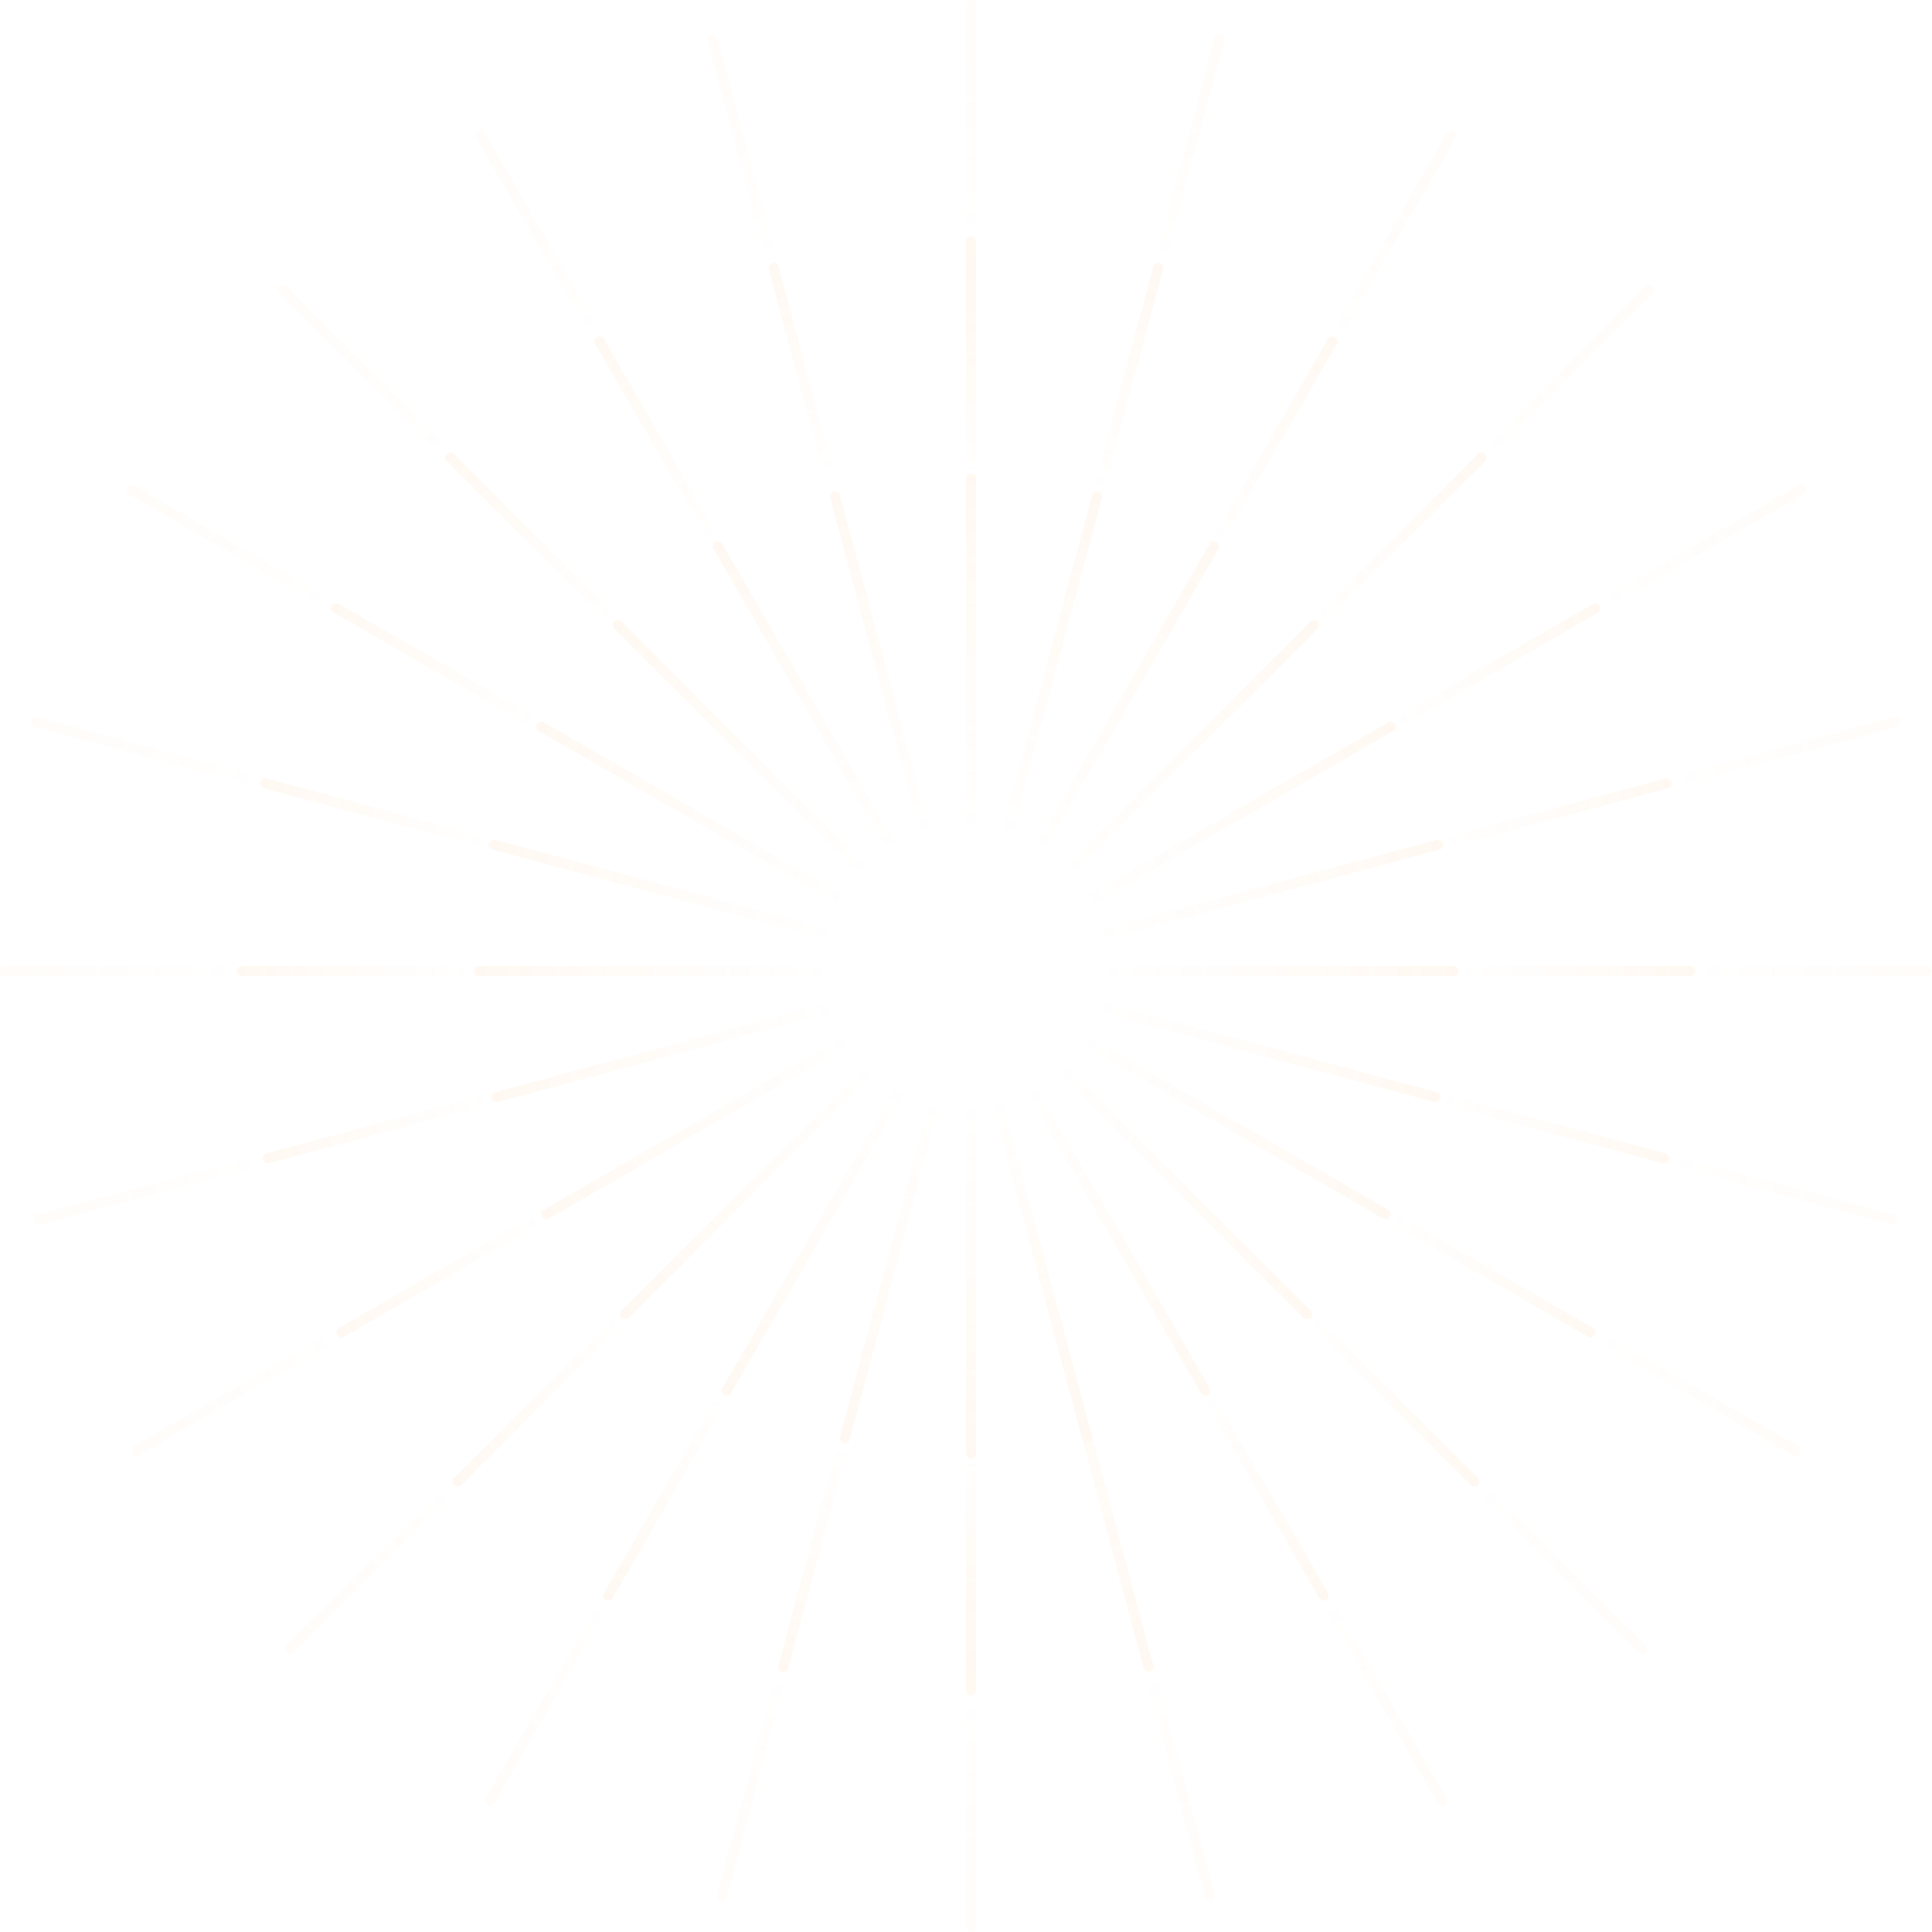 <?xml version="1.0" encoding="utf-8"?>
<svg xmlns="http://www.w3.org/2000/svg" fill="none" height="100%" overflow="visible" preserveAspectRatio="none" style="display: block;" viewBox="0 0 766 766" width="100%">
<g id="lines" opacity="0.06">
<g id="first layer">
<g id="Group 4">
<line id="Line 56" stroke="url(#paint0_linear_0_410)" stroke-linecap="round" stroke-width="4" x1="385.013" x2="385.013" y1="189.74" y2="328.784"/>
<line id="Line 57" stroke="url(#paint1_linear_0_410)" stroke-linecap="round" stroke-width="4" x1="385.012" x2="385.012" y1="437.238" y2="576.283"/>
</g>
<g id="Group 5">
<line id="Line 56_2" stroke="url(#paint2_linear_0_410)" stroke-linecap="round" stroke-width="4" x1="434.966" x2="398.978" y1="196.842" y2="331.149"/>
<line id="Line 57_2" stroke="url(#paint3_linear_0_410)" stroke-linecap="round" stroke-width="4" x1="370.909" x2="334.922" y1="435.909" y2="570.216"/>
</g>
<g id="Group 6">
<line id="Line 56_3" stroke="url(#paint4_linear_0_410)" stroke-linecap="round" stroke-width="4" x1="481.38" x2="411.858" y1="216.633" y2="337.049"/>
<line id="Line 57_3" stroke="url(#paint5_linear_0_410)" stroke-linecap="round" stroke-width="4" x1="357.63" x2="288.108" y1="430.974" y2="551.39"/>
</g>
<g id="Group 7">
<line id="Line 56_4" stroke="url(#paint6_linear_0_410)" stroke-linecap="round" stroke-width="4" x1="521.092" x2="422.772" y1="247.759" y2="346.078"/>
<line id="Line 57_4" stroke="url(#paint7_linear_0_410)" stroke-linecap="round" stroke-width="4" x1="346.084" x2="247.765" y1="422.768" y2="521.088"/>
</g>
<g id="Group 8">
<line id="Line 56_5" stroke="url(#paint8_linear_0_410)" stroke-linecap="round" stroke-width="4" x1="551.393" x2="430.977" y1="288.104" y2="357.627"/>
<line id="Line 57_5" stroke="url(#paint9_linear_0_410)" stroke-linecap="round" stroke-width="4" x1="337.052" x2="216.636" y1="411.855" y2="481.377"/>
</g>
<g id="Group 9">
<line id="Line 56_6" stroke="url(#paint10_linear_0_410)" stroke-linecap="round" stroke-width="4" x1="570.218" x2="435.911" y1="334.918" y2="370.905"/>
<line id="Line 57_6" stroke="url(#paint11_linear_0_410)" stroke-linecap="round" stroke-width="4" x1="331.152" x2="196.846" y1="398.976" y2="434.963"/>
</g>
<g id="Group 10">
<line id="Line 56_7" stroke="url(#paint12_linear_0_410)" stroke-linecap="round" stroke-width="4" x1="576.287" x2="437.242" y1="385.009" y2="385.009"/>
<line id="Line 57_7" stroke="url(#paint13_linear_0_410)" stroke-linecap="round" stroke-width="4" x1="328.786" x2="189.741" y1="385.009" y2="385.009"/>
</g>
<g id="Group 11">
<line id="Line 56_8" stroke="url(#paint14_linear_0_410)" stroke-linecap="round" stroke-width="4" x1="569.185" x2="434.878" y1="434.964" y2="398.976"/>
<line id="Line 57_8" stroke="url(#paint15_linear_0_410)" stroke-linecap="round" stroke-width="4" x1="330.118" x2="195.812" y1="370.906" y2="334.919"/>
</g>
<g id="Group 12">
<line id="Line 56_9" stroke="url(#paint16_linear_0_410)" stroke-linecap="round" stroke-width="4" x1="549.398" x2="428.982" y1="481.377" y2="411.854"/>
<line id="Line 57_9" stroke="url(#paint17_linear_0_410)" stroke-linecap="round" stroke-width="4" x1="335.058" x2="214.642" y1="357.628" y2="288.105"/>
</g>
<g id="Group 13">
<line id="Line 56_10" stroke="url(#paint18_linear_0_410)" stroke-linecap="round" stroke-width="4" x1="518.268" x2="419.949" y1="521.088" y2="422.769"/>
<line id="Line 57_10" stroke="url(#paint19_linear_0_410)" stroke-linecap="round" stroke-width="4" x1="343.26" x2="244.94" y1="346.08" y2="247.76"/>
</g>
<g id="Group 14">
<line id="Line 56_11" stroke="url(#paint20_linear_0_410)" stroke-linecap="round" stroke-width="4" x1="477.923" x2="408.4" y1="551.389" y2="430.973"/>
<line id="Line 57_11" stroke="url(#paint21_linear_0_410)" stroke-linecap="round" stroke-width="4" x1="354.172" x2="284.649" y1="337.049" y2="216.633"/>
</g>
<g id="Group 15">
<line id="Line 56_12" stroke="url(#paint22_linear_0_410)" stroke-linecap="round" stroke-width="4" x1="431.112" x2="395.125" y1="570.216" y2="435.909"/>
<line id="Line 57_12" stroke="url(#paint23_linear_0_410)" stroke-linecap="round" stroke-width="4" x1="367.054" x2="331.066" y1="331.15" y2="196.843"/>
</g>
</g>
<g id="second layer">
<g id="Group 4_2">
<line id="Line 56_13" stroke="url(#paint24_linear_0_410)" stroke-linecap="round" stroke-width="4" x1="384.977" x2="384.977" y1="95.87" y2="303.655"/>
<line id="Line 57_13" stroke="url(#paint25_linear_0_410)" stroke-linecap="round" stroke-width="4" x1="384.977" x2="384.977" y1="462.307" y2="670.092"/>
</g>
<g id="Group 16">
<line id="Line 56_14" stroke="url(#paint26_linear_0_410)" stroke-linecap="round" stroke-width="4" x1="384.977" x2="384.977" y1="95.87" y2="303.655"/>
<line id="Line 57_14" stroke="url(#paint27_linear_0_410)" stroke-linecap="round" stroke-width="4" x1="384.977" x2="384.977" y1="462.307" y2="670.092"/>
</g>
<g id="Group 17">
<line id="Line 56_15" stroke="url(#paint28_linear_0_410)" stroke-linecap="round" stroke-width="4" x1="459.22" x2="405.441" y1="106.169" y2="306.875"/>
<line id="Line 57_15" stroke="url(#paint29_linear_0_410)" stroke-linecap="round" stroke-width="4" x1="364.379" x2="310.6" y1="460.12" y2="660.826"/>
</g>
<g id="Group 18">
<line id="Line 56_16" stroke="url(#paint30_linear_0_410)" stroke-linecap="round" stroke-width="4" x1="528.264" x2="424.371" y1="135.334" y2="315.282"/>
<line id="Line 57_16" stroke="url(#paint31_linear_0_410)" stroke-linecap="round" stroke-width="4" x1="345.046" x2="241.154" y1="452.678" y2="632.625"/>
</g>
<g id="Group 19">
<line id="Line 56_17" stroke="url(#paint32_linear_0_410)" stroke-linecap="round" stroke-width="4" x1="587.412" x2="440.485" y1="181.375" y2="328.302"/>
<line id="Line 57_17" stroke="url(#paint33_linear_0_410)" stroke-linecap="round" stroke-width="4" x1="328.302" x2="181.375" y1="440.485" y2="587.412"/>
</g>
<g id="Group 20">
<line id="Line 56_18" stroke="url(#paint34_linear_0_410)" stroke-linecap="round" stroke-width="4" x1="632.623" x2="452.675" y1="241.155" y2="345.047"/>
<line id="Line 57_18" stroke="url(#paint35_linear_0_410)" stroke-linecap="round" stroke-width="4" x1="315.28" x2="135.332" y1="424.373" y2="528.266"/>
</g>
<g id="Group 21">
<line id="Line 56_19" stroke="url(#paint36_linear_0_410)" stroke-linecap="round" stroke-width="4" x1="660.825" x2="460.119" y1="310.6" y2="364.379"/>
<line id="Line 57_19" stroke="url(#paint37_linear_0_410)" stroke-linecap="round" stroke-width="4" x1="306.874" x2="106.168" y1="405.441" y2="459.22"/>
</g>
<g id="Group 22">
<line id="Line 56_20" stroke="url(#paint38_linear_0_410)" stroke-linecap="round" stroke-width="4" x1="670.091" x2="462.306" y1="384.978" y2="384.977"/>
<line id="Line 57_20" stroke="url(#paint39_linear_0_410)" stroke-linecap="round" stroke-width="4" x1="303.654" x2="95.868" y1="384.978" y2="384.977"/>
</g>
<g id="Group 23">
<line id="Line 56_21" stroke="url(#paint40_linear_0_410)" stroke-linecap="round" stroke-width="4" x1="659.792" x2="459.087" y1="459.219" y2="405.44"/>
<line id="Line 57_21" stroke="url(#paint41_linear_0_410)" stroke-linecap="round" stroke-width="4" x1="305.841" x2="105.135" y1="364.38" y2="310.601"/>
</g>
<g id="Group 24">
<line id="Line 56_22" stroke="url(#paint42_linear_0_410)" stroke-linecap="round" stroke-width="4" x1="630.625" x2="450.678" y1="528.266" y2="424.374"/>
<line id="Line 57_22" stroke="url(#paint43_linear_0_410)" stroke-linecap="round" stroke-width="4" x1="313.281" x2="133.333" y1="345.048" y2="241.155"/>
</g>
<g id="Group 25">
<line id="Line 56_23" stroke="url(#paint44_linear_0_410)" stroke-linecap="round" stroke-width="4" x1="584.589" x2="437.662" y1="587.411" y2="440.485"/>
<line id="Line 57_23" stroke="url(#paint45_linear_0_410)" stroke-linecap="round" stroke-width="4" x1="325.478" x2="178.551" y1="328.302" y2="181.376"/>
</g>
<g id="Group 26">
<line id="Line 56_24" stroke="url(#paint46_linear_0_410)" stroke-linecap="round" stroke-width="4" x1="524.807" x2="420.914" y1="632.625" y2="452.678"/>
<line id="Line 57_24" stroke="url(#paint47_linear_0_410)" stroke-linecap="round" stroke-width="4" x1="341.588" x2="237.695" y1="315.281" y2="135.334"/>
</g>
<g id="Group 15_2">
<line id="Line 56_25" stroke="url(#paint48_linear_0_410)" stroke-linecap="round" stroke-width="4" x1="455.365" x2="401.586" y1="660.825" y2="460.12"/>
<line id="Line 57_25" stroke="url(#paint49_linear_0_410)" stroke-linecap="round" stroke-width="4" x1="360.524" x2="306.745" y1="306.875" y2="106.169"/>
</g>
</g>
<g id="third layer" opacity="0.5">
<g id="Group 4_3">
<line id="Line 56_26" stroke="url(#paint50_linear_0_410)" stroke-linecap="round" stroke-width="4" x1="384.985" x2="384.985" y1="2" y2="278.556"/>
<line id="Line 57_26" stroke="url(#paint51_linear_0_410)" stroke-linecap="round" stroke-width="4" x1="384.985" x2="384.985" y1="487.425" y2="763.981"/>
</g>
<g id="Group 17_2">
<line id="Line 56_27" stroke="url(#paint52_linear_0_410)" stroke-linecap="round" stroke-width="4" x1="483.523" x2="411.945" y1="15.499" y2="282.632"/>
<line id="Line 57_27" stroke="url(#paint53_linear_0_410)" stroke-linecap="round" stroke-width="4" x1="357.889" x2="286.311" y1="484.383" y2="751.516"/>
</g>
<g id="Group 18_2">
<line id="Line 56_28" stroke="url(#paint54_linear_0_410)" stroke-linecap="round" stroke-width="4" x1="575.213" x2="436.935" y1="54.041" y2="293.546"/>
<line id="Line 57_28" stroke="url(#paint55_linear_0_410)" stroke-linecap="round" stroke-width="4" x1="332.5" x2="194.222" y1="474.433" y2="713.937"/>
</g>
<g id="Group 19_2">
<line id="Line 56_29" stroke="url(#paint56_linear_0_410)" stroke-linecap="round" stroke-width="4" x1="653.802" x2="458.247" y1="115" y2="310.555"/>
<line id="Line 57_29" stroke="url(#paint57_linear_0_410)" stroke-linecap="round" stroke-width="4" x1="310.554" x2="114.999" y1="458.249" y2="653.803"/>
</g>
<g id="Group 20_2">
<line id="Line 56_30" stroke="url(#paint58_linear_0_410)" stroke-linecap="round" stroke-width="4" x1="713.934" x2="474.429" y1="194.227" y2="332.505"/>
<line id="Line 57_30" stroke="url(#paint59_linear_0_410)" stroke-linecap="round" stroke-width="4" x1="293.545" x2="54.04" y1="436.938" y2="575.216"/>
</g>
<g id="Group 10_2">
<line id="Line 56_31" stroke="url(#paint60_linear_0_410)" stroke-linecap="round" stroke-width="4" x1="751.514" x2="484.382" y1="286.311" y2="357.889"/>
<line id="Line 57_31" stroke="url(#paint61_linear_0_410)" stroke-linecap="round" stroke-width="4" x1="282.629" x2="15.496" y1="411.949" y2="483.527"/>
</g>
<g id="Group 11_2">
<line id="Line 56_32" stroke="url(#paint62_linear_0_410)" stroke-linecap="round" stroke-width="4" x1="763.981" x2="487.425" y1="384.987" y2="384.987"/>
<line id="Line 57_32" stroke="url(#paint63_linear_0_410)" stroke-linecap="round" stroke-width="4" x1="278.556" x2="2" y1="384.987" y2="384.987"/>
</g>
<g id="Group 12_2">
<line id="Line 56_33" stroke="url(#paint64_linear_0_410)" stroke-linecap="round" stroke-width="4" x1="750.482" x2="483.349" y1="483.527" y2="411.949"/>
<line id="Line 57_33" stroke="url(#paint65_linear_0_410)" stroke-linecap="round" stroke-width="4" x1="281.596" x2="14.463" y1="357.89" y2="286.312"/>
</g>
<g id="Group 13_2">
<line id="Line 56_34" stroke="url(#paint66_linear_0_410)" stroke-linecap="round" stroke-width="4" x1="711.939" x2="472.434" y1="575.216" y2="436.938"/>
<line id="Line 57_34" stroke="url(#paint67_linear_0_410)" stroke-linecap="round" stroke-width="4" x1="291.551" x2="52.046" y1="332.503" y2="194.225"/>
</g>
<g id="Group 14_2">
<line id="Line 56_35" stroke="url(#paint68_linear_0_410)" stroke-linecap="round" stroke-width="4" x1="650.979" x2="455.424" y1="653.805" y2="458.25"/>
<line id="Line 57_35" stroke="url(#paint69_linear_0_410)" stroke-linecap="round" stroke-width="4" x1="307.73" x2="112.175" y1="310.558" y2="115.003"/>
</g>
<g id="Group 15_3">
<line id="Line 56_36" stroke="url(#paint70_linear_0_410)" stroke-linecap="round" stroke-width="4" x1="571.756" x2="433.478" y1="713.936" y2="474.431"/>
<line id="Line 57_36" stroke="url(#paint71_linear_0_410)" stroke-linecap="round" stroke-width="4" x1="329.044" x2="190.766" y1="293.546" y2="54.042"/>
</g>
<g id="Group 16_2">
<line id="Line 56_37" stroke="url(#paint72_linear_0_410)" stroke-linecap="round" stroke-width="4" x1="479.667" x2="408.089" y1="751.515" y2="484.383"/>
<line id="Line 57_37" stroke="url(#paint73_linear_0_410)" stroke-linecap="round" stroke-width="4" x1="354.029" x2="282.451" y1="282.632" y2="15.499"/>
</g>
</g>
</g>
<defs>
<linearGradient gradientUnits="userSpaceOnUse" id="paint0_linear_0_410" x1="382.013" x2="382.013" y1="187.864" y2="331.067">
<stop stop-color="#FE9226"/>
<stop offset="1" stop-color="#FE9226" stop-opacity="0"/>
</linearGradient>
<linearGradient gradientUnits="userSpaceOnUse" id="paint1_linear_0_410" x1="382.014" x2="382.014" y1="578.416" y2="435.214">
<stop stop-color="#FE9226"/>
<stop offset="1" stop-color="#FE9226" stop-opacity="0"/>
</linearGradient>
<linearGradient gradientUnits="userSpaceOnUse" id="paint2_linear_0_410" x1="432.553" x2="395.49" y1="194.254" y2="332.577">
<stop stop-color="#FE9226"/>
<stop offset="1" stop-color="#FE9226" stop-opacity="0"/>
</linearGradient>
<linearGradient gradientUnits="userSpaceOnUse" id="paint3_linear_0_410" x1="331.473" x2="368.537" y1="571.5" y2="433.177">
<stop stop-color="#FE9226"/>
<stop offset="1" stop-color="#FE9226" stop-opacity="0"/>
</linearGradient>
<linearGradient gradientUnits="userSpaceOnUse" id="paint4_linear_0_410" x1="479.72" x2="408.118" y1="213.509" y2="337.526">
<stop stop-color="#FE9226"/>
<stop offset="1" stop-color="#FE9226" stop-opacity="0"/>
</linearGradient>
<linearGradient gradientUnits="userSpaceOnUse" id="paint5_linear_0_410" x1="284.444" x2="356.046" y1="551.738" y2="427.721">
<stop stop-color="#FE9226"/>
<stop offset="1" stop-color="#FE9226" stop-opacity="0"/>
</linearGradient>
<linearGradient gradientUnits="userSpaceOnUse" id="paint6_linear_0_410" x1="520.296" x2="419.037" y1="244.311" y2="345.571">
<stop stop-color="#FE9226"/>
<stop offset="1" stop-color="#FE9226" stop-opacity="0"/>
</linearGradient>
<linearGradient gradientUnits="userSpaceOnUse" id="paint7_linear_0_410" x1="244.136" x2="345.396" y1="520.476" y2="419.216">
<stop stop-color="#FE9226"/>
<stop offset="1" stop-color="#FE9226" stop-opacity="0"/>
</linearGradient>
<linearGradient gradientUnits="userSpaceOnUse" id="paint8_linear_0_410" x1="551.517" x2="427.5" y1="284.569" y2="356.17">
<stop stop-color="#FE9226"/>
<stop offset="1" stop-color="#FE9226" stop-opacity="0"/>
</linearGradient>
<linearGradient gradientUnits="userSpaceOnUse" id="paint9_linear_0_410" x1="213.289" x2="337.306" y1="479.847" y2="408.246">
<stop stop-color="#FE9226"/>
<stop offset="1" stop-color="#FE9226" stop-opacity="0"/>
</linearGradient>
<linearGradient gradientUnits="userSpaceOnUse" id="paint10_linear_0_410" x1="571.253" x2="432.93" y1="331.535" y2="368.598">
<stop stop-color="#FE9226"/>
<stop offset="1" stop-color="#FE9226" stop-opacity="0"/>
</linearGradient>
<linearGradient gradientUnits="userSpaceOnUse" id="paint11_linear_0_410" x1="194.009" x2="332.332" y1="432.619" y2="395.555">
<stop stop-color="#FE9226"/>
<stop offset="1" stop-color="#FE9226" stop-opacity="0"/>
</linearGradient>
<linearGradient gradientUnits="userSpaceOnUse" id="paint12_linear_0_410" x1="578.162" x2="434.959" y1="382.009" y2="382.009">
<stop stop-color="#FE9226"/>
<stop offset="1" stop-color="#FE9226" stop-opacity="0"/>
</linearGradient>
<linearGradient gradientUnits="userSpaceOnUse" id="paint13_linear_0_410" x1="187.608" x2="330.81" y1="382.01" y2="382.01">
<stop stop-color="#FE9226"/>
<stop offset="1" stop-color="#FE9226" stop-opacity="0"/>
</linearGradient>
<linearGradient gradientUnits="userSpaceOnUse" id="paint14_linear_0_410" x1="571.773" x2="433.45" y1="432.551" y2="395.488">
<stop stop-color="#FE9226"/>
<stop offset="1" stop-color="#FE9226" stop-opacity="0"/>
</linearGradient>
<linearGradient gradientUnits="userSpaceOnUse" id="paint15_linear_0_410" x1="194.527" x2="332.85" y1="331.47" y2="368.534">
<stop stop-color="#FE9226"/>
<stop offset="1" stop-color="#FE9226" stop-opacity="0"/>
</linearGradient>
<linearGradient gradientUnits="userSpaceOnUse" id="paint16_linear_0_410" x1="552.522" x2="428.505" y1="479.717" y2="408.115">
<stop stop-color="#FE9226"/>
<stop offset="1" stop-color="#FE9226" stop-opacity="0"/>
</linearGradient>
<linearGradient gradientUnits="userSpaceOnUse" id="paint17_linear_0_410" x1="214.293" x2="338.311" y1="284.442" y2="356.043">
<stop stop-color="#FE9226"/>
<stop offset="1" stop-color="#FE9226" stop-opacity="0"/>
</linearGradient>
<linearGradient gradientUnits="userSpaceOnUse" id="paint18_linear_0_410" x1="521.716" x2="420.456" y1="520.293" y2="419.033">
<stop stop-color="#FE9226"/>
<stop offset="1" stop-color="#FE9226" stop-opacity="0"/>
</linearGradient>
<linearGradient gradientUnits="userSpaceOnUse" id="paint19_linear_0_410" x1="245.552" x2="346.812" y1="244.131" y2="345.391">
<stop stop-color="#FE9226"/>
<stop offset="1" stop-color="#FE9226" stop-opacity="0"/>
</linearGradient>
<linearGradient gradientUnits="userSpaceOnUse" id="paint20_linear_0_410" x1="481.458" x2="409.857" y1="551.513" y2="427.496">
<stop stop-color="#FE9226"/>
<stop offset="1" stop-color="#FE9226" stop-opacity="0"/>
</linearGradient>
<linearGradient gradientUnits="userSpaceOnUse" id="paint21_linear_0_410" x1="286.18" x2="357.781" y1="213.286" y2="337.303">
<stop stop-color="#FE9226"/>
<stop offset="1" stop-color="#FE9226" stop-opacity="0"/>
</linearGradient>
<linearGradient gradientUnits="userSpaceOnUse" id="paint22_linear_0_410" x1="434.496" x2="397.432" y1="571.251" y2="432.928">
<stop stop-color="#FE9226"/>
<stop offset="1" stop-color="#FE9226" stop-opacity="0"/>
</linearGradient>
<linearGradient gradientUnits="userSpaceOnUse" id="paint23_linear_0_410" x1="333.411" x2="370.474" y1="194.006" y2="332.33">
<stop stop-color="#FE9226"/>
<stop offset="1" stop-color="#FE9226" stop-opacity="0"/>
</linearGradient>
<linearGradient gradientUnits="userSpaceOnUse" id="paint24_linear_0_410" x1="381.977" x2="381.977" y1="94.054" y2="306.074">
<stop stop-color="#FE9226"/>
<stop offset="0.442" stop-color="#FE9226" stop-opacity="0"/>
</linearGradient>
<linearGradient gradientUnits="userSpaceOnUse" id="paint25_linear_0_410" x1="381.978" x2="381.978" y1="672.29" y2="460.27">
<stop stop-color="#FE9226"/>
<stop offset="0.442" stop-color="#FE9226" stop-opacity="0"/>
</linearGradient>
<linearGradient gradientUnits="userSpaceOnUse" id="paint26_linear_0_410" x1="381.977" x2="381.977" y1="94.054" y2="306.074">
<stop stop-color="#FE9226"/>
<stop offset="0.442" stop-color="#FE9226" stop-opacity="0"/>
</linearGradient>
<linearGradient gradientUnits="userSpaceOnUse" id="paint27_linear_0_410" x1="381.978" x2="381.978" y1="672.29" y2="460.27">
<stop stop-color="#FE9226"/>
<stop offset="0.442" stop-color="#FE9226" stop-opacity="0"/>
</linearGradient>
<linearGradient gradientUnits="userSpaceOnUse" id="paint28_linear_0_410" x1="456.792" x2="401.917" y1="103.639" y2="308.434">
<stop stop-color="#FE9226"/>
<stop offset="0.442" stop-color="#FE9226" stop-opacity="0"/>
</linearGradient>
<linearGradient gradientUnits="userSpaceOnUse" id="paint29_linear_0_410" x1="307.135" x2="362.01" y1="662.172" y2="457.377">
<stop stop-color="#FE9226"/>
<stop offset="0.442" stop-color="#FE9226" stop-opacity="0"/>
</linearGradient>
<linearGradient gradientUnits="userSpaceOnUse" id="paint30_linear_0_410" x1="526.574" x2="420.564" y1="132.262" y2="315.877">
<stop stop-color="#FE9226"/>
<stop offset="0.442" stop-color="#FE9226" stop-opacity="0"/>
</linearGradient>
<linearGradient gradientUnits="userSpaceOnUse" id="paint31_linear_0_410" x1="237.458" x2="343.468" y1="633.029" y2="449.415">
<stop stop-color="#FE9226"/>
<stop offset="0.442" stop-color="#FE9226" stop-opacity="0"/>
</linearGradient>
<linearGradient gradientUnits="userSpaceOnUse" id="paint32_linear_0_410" x1="586.574" x2="436.654" y1="177.97" y2="327.89">
<stop stop-color="#FE9226"/>
<stop offset="0.442" stop-color="#FE9226" stop-opacity="0"/>
</linearGradient>
<linearGradient gradientUnits="userSpaceOnUse" id="paint33_linear_0_410" x1="177.701" x2="327.622" y1="586.845" y2="436.925">
<stop stop-color="#FE9226"/>
<stop offset="0.442" stop-color="#FE9226" stop-opacity="0"/>
</linearGradient>
<linearGradient gradientUnits="userSpaceOnUse" id="paint34_linear_0_410" x1="632.695" x2="449.081" y1="237.649" y2="343.659">
<stop stop-color="#FE9226"/>
<stop offset="0.442" stop-color="#FE9226" stop-opacity="0"/>
</linearGradient>
<linearGradient gradientUnits="userSpaceOnUse" id="paint35_linear_0_410" x1="131.93" x2="315.544" y1="526.767" y2="420.758">
<stop stop-color="#FE9226"/>
<stop offset="0.442" stop-color="#FE9226" stop-opacity="0"/>
</linearGradient>
<linearGradient gradientUnits="userSpaceOnUse" id="paint36_linear_0_410" x1="661.802" x2="457.007" y1="307.232" y2="362.107">
<stop stop-color="#FE9226"/>
<stop offset="0.442" stop-color="#FE9226" stop-opacity="0"/>
</linearGradient>
<linearGradient gradientUnits="userSpaceOnUse" id="paint37_linear_0_410" x1="103.269" x2="308.065" y1="456.892" y2="402.017">
<stop stop-color="#FE9226"/>
<stop offset="0.442" stop-color="#FE9226" stop-opacity="0"/>
</linearGradient>
<linearGradient gradientUnits="userSpaceOnUse" id="paint38_linear_0_410" x1="671.907" x2="459.887" y1="381.978" y2="381.978">
<stop stop-color="#FE9226"/>
<stop offset="0.442" stop-color="#FE9226" stop-opacity="0"/>
</linearGradient>
<linearGradient gradientUnits="userSpaceOnUse" id="paint39_linear_0_410" x1="93.671" x2="305.691" y1="381.979" y2="381.979">
<stop stop-color="#FE9226"/>
<stop offset="0.442" stop-color="#FE9226" stop-opacity="0"/>
</linearGradient>
<linearGradient gradientUnits="userSpaceOnUse" id="paint40_linear_0_410" x1="662.322" x2="457.527" y1="456.791" y2="401.916">
<stop stop-color="#FE9226"/>
<stop offset="0.442" stop-color="#FE9226" stop-opacity="0"/>
</linearGradient>
<linearGradient gradientUnits="userSpaceOnUse" id="paint41_linear_0_410" x1="103.789" x2="308.584" y1="307.135" y2="362.01">
<stop stop-color="#FE9226"/>
<stop offset="0.442" stop-color="#FE9226" stop-opacity="0"/>
</linearGradient>
<linearGradient gradientUnits="userSpaceOnUse" id="paint42_linear_0_410" x1="633.698" x2="450.083" y1="526.576" y2="420.566">
<stop stop-color="#FE9226"/>
<stop offset="0.442" stop-color="#FE9226" stop-opacity="0"/>
</linearGradient>
<linearGradient gradientUnits="userSpaceOnUse" id="paint43_linear_0_410" x1="132.929" x2="316.544" y1="237.46" y2="343.469">
<stop stop-color="#FE9226"/>
<stop offset="0.442" stop-color="#FE9226" stop-opacity="0"/>
</linearGradient>
<linearGradient gradientUnits="userSpaceOnUse" id="paint44_linear_0_410" x1="587.994" x2="438.073" y1="586.574" y2="436.653">
<stop stop-color="#FE9226"/>
<stop offset="0.442" stop-color="#FE9226" stop-opacity="0"/>
</linearGradient>
<linearGradient gradientUnits="userSpaceOnUse" id="paint45_linear_0_410" x1="179.118" x2="329.038" y1="177.701" y2="327.622">
<stop stop-color="#FE9226"/>
<stop offset="0.442" stop-color="#FE9226" stop-opacity="0"/>
</linearGradient>
<linearGradient gradientUnits="userSpaceOnUse" id="paint46_linear_0_410" x1="528.312" x2="422.303" y1="632.698" y2="449.083">
<stop stop-color="#FE9226"/>
<stop offset="0.442" stop-color="#FE9226" stop-opacity="0"/>
</linearGradient>
<linearGradient gradientUnits="userSpaceOnUse" id="paint47_linear_0_410" x1="239.193" x2="345.203" y1="131.931" y2="315.546">
<stop stop-color="#FE9226"/>
<stop offset="0.442" stop-color="#FE9226" stop-opacity="0"/>
</linearGradient>
<linearGradient gradientUnits="userSpaceOnUse" id="paint48_linear_0_410" x1="458.733" x2="403.858" y1="661.802" y2="457.007">
<stop stop-color="#FE9226"/>
<stop offset="1" stop-color="#FE9226" stop-opacity="0"/>
</linearGradient>
<linearGradient gradientUnits="userSpaceOnUse" id="paint49_linear_0_410" x1="309.073" x2="363.948" y1="103.27" y2="308.066">
<stop stop-color="#FE9226"/>
<stop offset="0.409" stop-color="#FE9226" stop-opacity="0"/>
</linearGradient>
<linearGradient gradientUnits="userSpaceOnUse" id="paint50_linear_0_410" x1="381.985" x2="381.985" y1="0.244" y2="281.111">
<stop stop-color="#FE9226"/>
<stop offset="0.337" stop-color="#FE9226" stop-opacity="0"/>
</linearGradient>
<linearGradient gradientUnits="userSpaceOnUse" id="paint51_linear_0_410" x1="381.986" x2="381.986" y1="766.243" y2="485.376">
<stop stop-color="#FE9226"/>
<stop offset="0.337" stop-color="#FE9226" stop-opacity="0"/>
</linearGradient>
<linearGradient gradientUnits="userSpaceOnUse" id="paint52_linear_0_410" x1="481.08" x2="408.387" y1="13.026" y2="284.322">
<stop stop-color="#FE9226"/>
<stop offset="0.337" stop-color="#FE9226" stop-opacity="0"/>
</linearGradient>
<linearGradient gradientUnits="userSpaceOnUse" id="paint53_linear_0_410" x1="282.829" x2="355.522" y1="752.925" y2="481.628">
<stop stop-color="#FE9226"/>
<stop offset="0.337" stop-color="#FE9226" stop-opacity="0"/>
</linearGradient>
<linearGradient gradientUnits="userSpaceOnUse" id="paint54_linear_0_410" x1="573.493" x2="433.059" y1="51.021" y2="294.258">
<stop stop-color="#FE9226"/>
<stop offset="0.337" stop-color="#FE9226" stop-opacity="0"/>
</linearGradient>
<linearGradient gradientUnits="userSpaceOnUse" id="paint55_linear_0_410" x1="190.494" x2="330.927" y1="714.397" y2="471.159">
<stop stop-color="#FE9226"/>
<stop offset="0.337" stop-color="#FE9226" stop-opacity="0"/>
</linearGradient>
<linearGradient gradientUnits="userSpaceOnUse" id="paint56_linear_0_410" x1="652.922" x2="454.32" y1="111.638" y2="310.24">
<stop stop-color="#FE9226"/>
<stop offset="0.337" stop-color="#FE9226" stop-opacity="0"/>
</linearGradient>
<linearGradient gradientUnits="userSpaceOnUse" id="paint57_linear_0_410" x1="111.279" x2="309.882" y1="653.282" y2="454.68">
<stop stop-color="#FE9226"/>
<stop offset="0.337" stop-color="#FE9226" stop-opacity="0"/>
</linearGradient>
<linearGradient gradientUnits="userSpaceOnUse" id="paint58_linear_0_410" x1="713.954" x2="470.717" y1="190.751" y2="331.184">
<stop stop-color="#FE9226"/>
<stop offset="0.337" stop-color="#FE9226" stop-opacity="0"/>
</linearGradient>
<linearGradient gradientUnits="userSpaceOnUse" id="paint59_linear_0_410" x1="50.582" x2="293.82" y1="573.75" y2="433.317">
<stop stop-color="#FE9226"/>
<stop offset="0.337" stop-color="#FE9226" stop-opacity="0"/>
</linearGradient>
<linearGradient gradientUnits="userSpaceOnUse" id="paint60_linear_0_410" x1="752.434" x2="481.138" y1="282.959" y2="355.652">
<stop stop-color="#FE9226"/>
<stop offset="0.337" stop-color="#FE9226" stop-opacity="0"/>
</linearGradient>
<linearGradient gradientUnits="userSpaceOnUse" id="paint61_linear_0_410" x1="12.535" x2="283.831" y1="481.216" y2="408.522">
<stop stop-color="#FE9226"/>
<stop offset="0.337" stop-color="#FE9226" stop-opacity="0"/>
</linearGradient>
<linearGradient gradientUnits="userSpaceOnUse" id="paint62_linear_0_410" x1="765.737" x2="484.871" y1="381.987" y2="381.987">
<stop stop-color="#FE9226"/>
<stop offset="0.337" stop-color="#FE9226" stop-opacity="0"/>
</linearGradient>
<linearGradient gradientUnits="userSpaceOnUse" id="paint63_linear_0_410" x1="-0.262" x2="280.605" y1="381.988" y2="381.988">
<stop stop-color="#FE9226"/>
<stop offset="0.337" stop-color="#FE9226" stop-opacity="0"/>
</linearGradient>
<linearGradient gradientUnits="userSpaceOnUse" id="paint64_linear_0_410" x1="752.954" x2="481.658" y1="481.083" y2="408.39">
<stop stop-color="#FE9226"/>
<stop offset="0.337" stop-color="#FE9226" stop-opacity="0"/>
</linearGradient>
<linearGradient gradientUnits="userSpaceOnUse" id="paint65_linear_0_410" x1="13.055" x2="284.351" y1="282.83" y2="355.523">
<stop stop-color="#FE9226"/>
<stop offset="0.337" stop-color="#FE9226" stop-opacity="0"/>
</linearGradient>
<linearGradient gradientUnits="userSpaceOnUse" id="paint66_linear_0_410" x1="714.959" x2="471.722" y1="573.496" y2="433.063">
<stop stop-color="#FE9226"/>
<stop offset="0.337" stop-color="#FE9226" stop-opacity="0"/>
</linearGradient>
<linearGradient gradientUnits="userSpaceOnUse" id="paint67_linear_0_410" x1="51.586" x2="294.824" y1="190.497" y2="330.931">
<stop stop-color="#FE9226"/>
<stop offset="0.337" stop-color="#FE9226" stop-opacity="0"/>
</linearGradient>
<linearGradient gradientUnits="userSpaceOnUse" id="paint68_linear_0_410" x1="654.342" x2="455.739" y1="652.925" y2="454.323">
<stop stop-color="#FE9226"/>
<stop offset="0.337" stop-color="#FE9226" stop-opacity="0"/>
</linearGradient>
<linearGradient gradientUnits="userSpaceOnUse" id="paint69_linear_0_410" x1="112.696" x2="311.299" y1="111.284" y2="309.886">
<stop stop-color="#FE9226"/>
<stop offset="0.337" stop-color="#FE9226" stop-opacity="0"/>
</linearGradient>
<linearGradient gradientUnits="userSpaceOnUse" id="paint70_linear_0_410" x1="575.232" x2="434.799" y1="713.957" y2="470.719">
<stop stop-color="#FE9226"/>
<stop offset="0.337" stop-color="#FE9226" stop-opacity="0"/>
</linearGradient>
<linearGradient gradientUnits="userSpaceOnUse" id="paint71_linear_0_410" x1="192.232" x2="332.665" y1="50.584" y2="293.821">
<stop stop-color="#FE9226"/>
<stop offset="0.337" stop-color="#FE9226" stop-opacity="0"/>
</linearGradient>
<linearGradient gradientUnits="userSpaceOnUse" id="paint72_linear_0_410" x1="483.019" x2="410.326" y1="752.435" y2="481.139">
<stop stop-color="#FE9226"/>
<stop offset="0.337" stop-color="#FE9226" stop-opacity="0"/>
</linearGradient>
<linearGradient gradientUnits="userSpaceOnUse" id="paint73_linear_0_410" x1="284.763" x2="357.456" y1="12.539" y2="283.835">
<stop stop-color="#FE9226"/>
<stop offset="0.337" stop-color="#FE9226" stop-opacity="0"/>
</linearGradient>
</defs>
</svg>